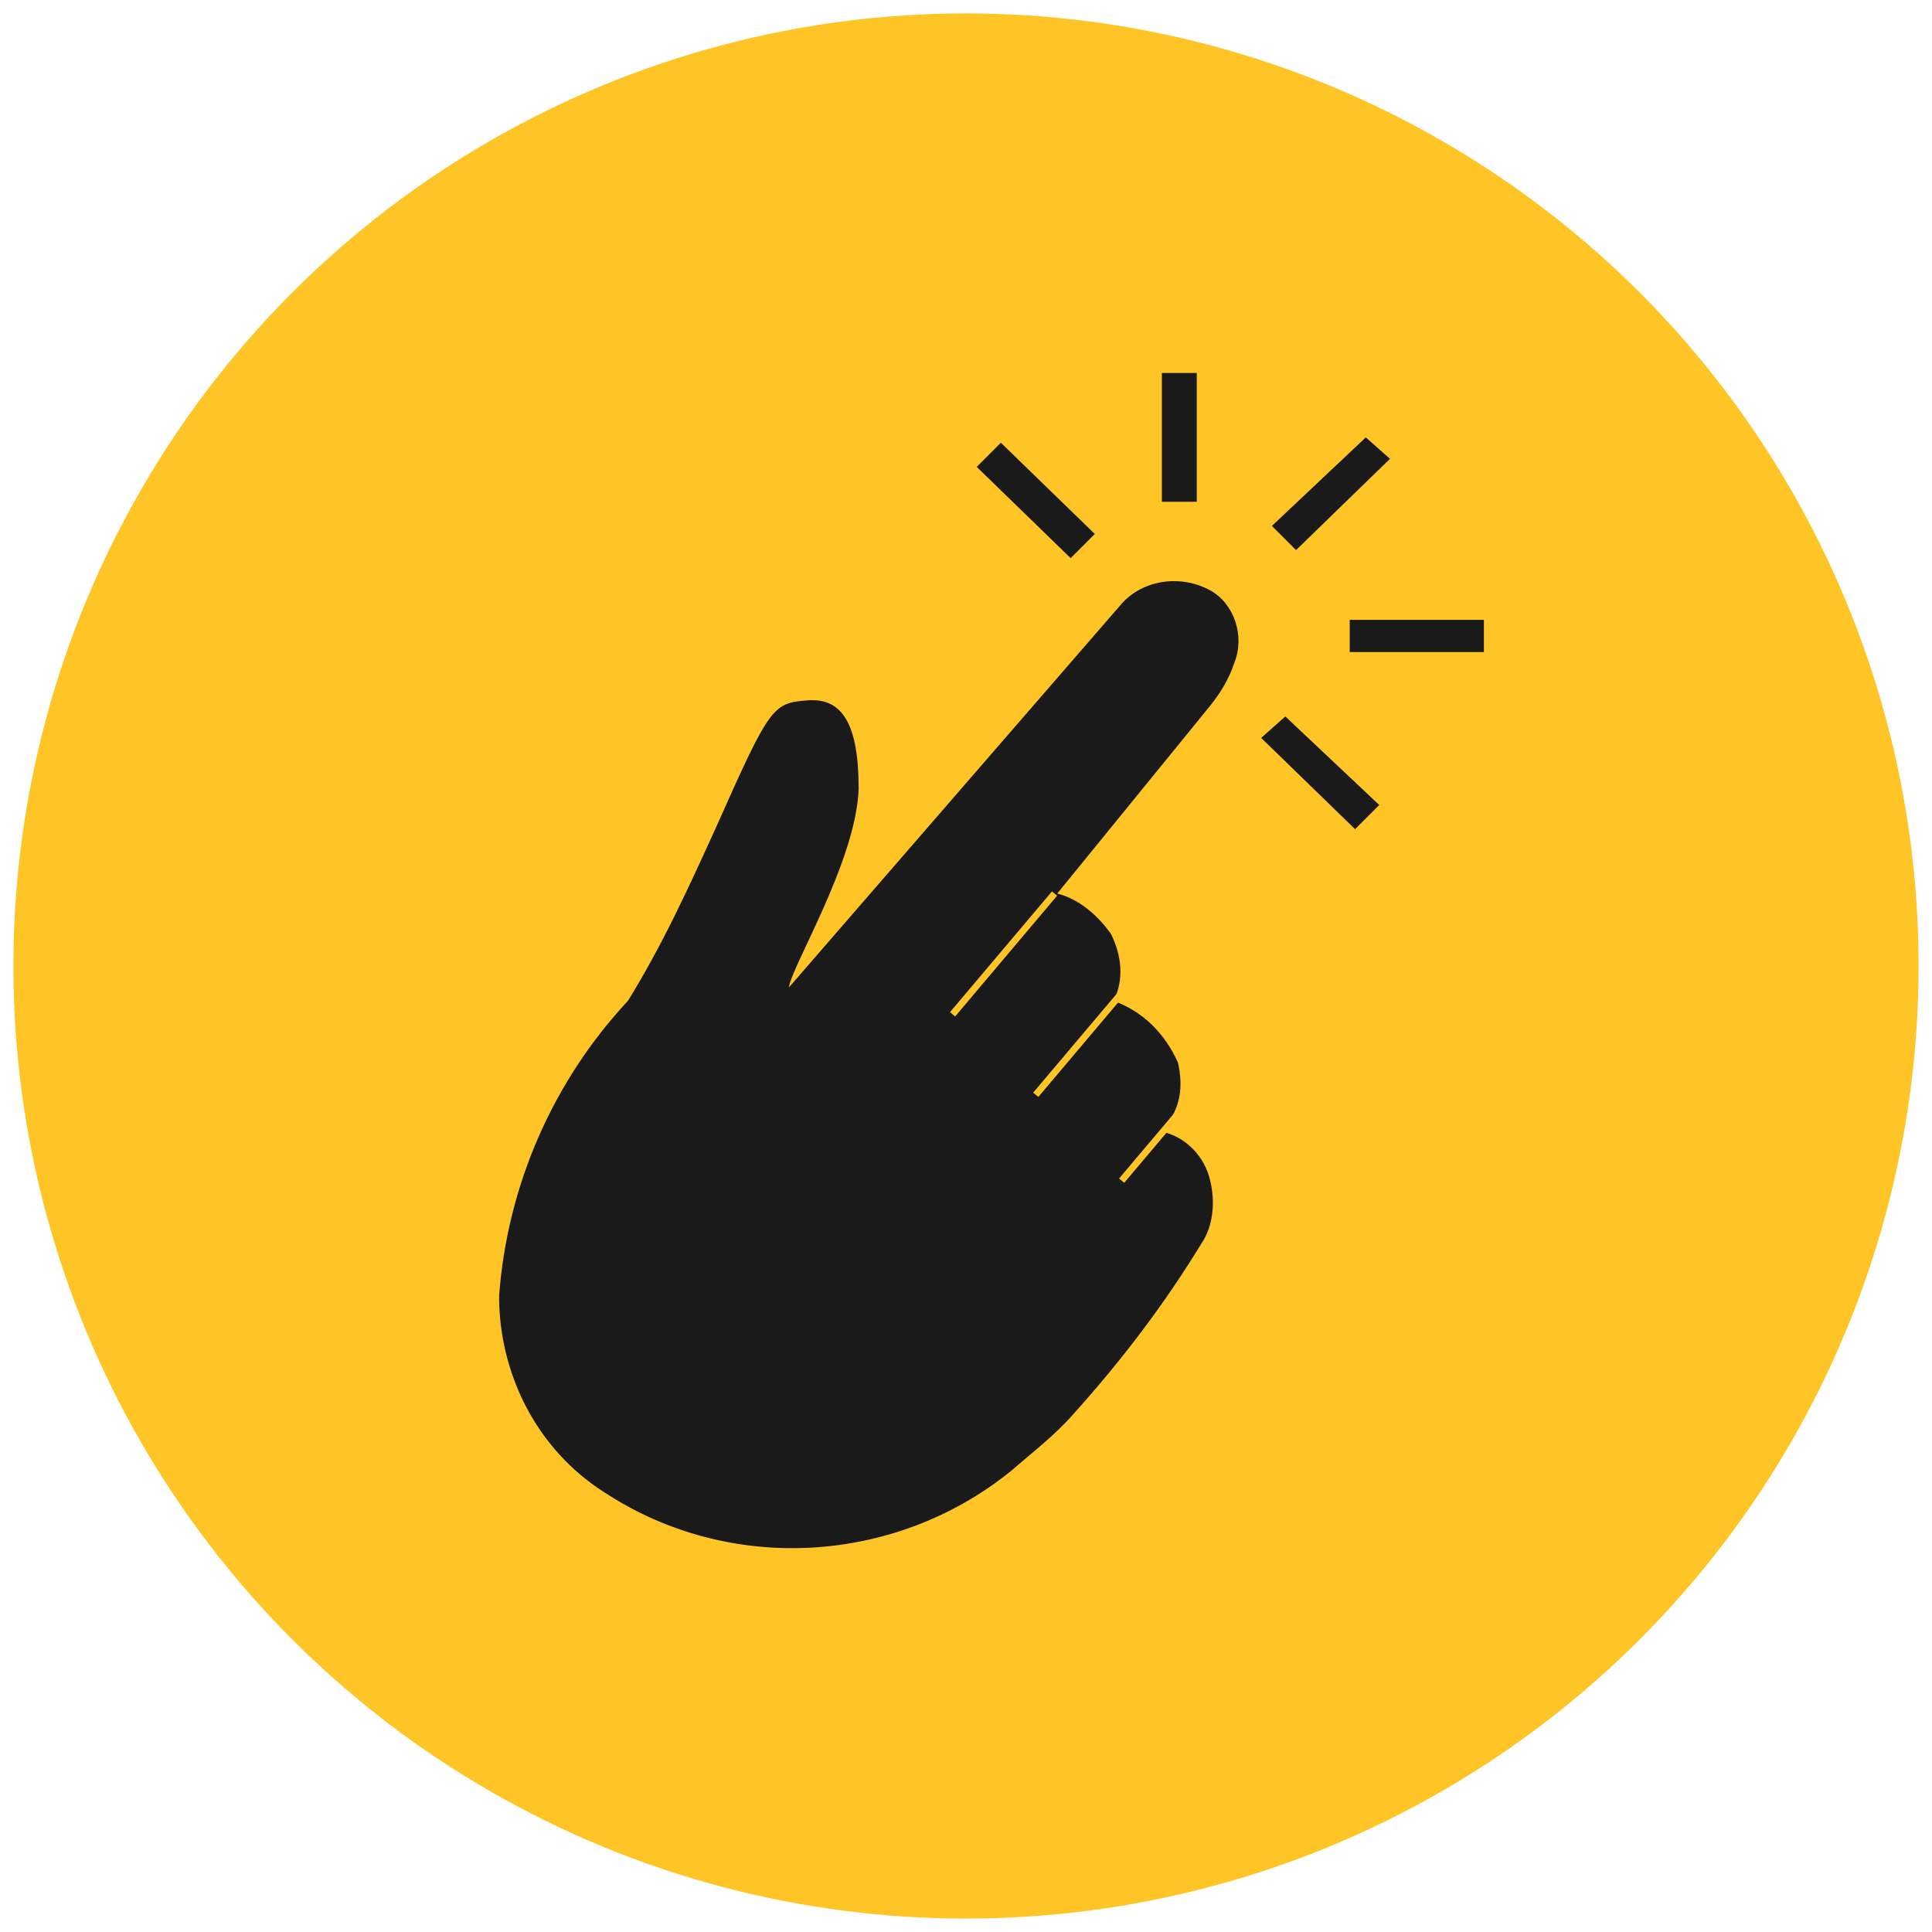 <?xml version="1.0" encoding="utf-8"?>
<!-- Generator: Adobe Illustrator 25.2.0, SVG Export Plug-In . SVG Version: 6.00 Build 0)  -->
<svg version="1.1" id="yellow" xmlns="http://www.w3.org/2000/svg" xmlns:xlink="http://www.w3.org/1999/xlink" x="0px" y="0px"
	 viewBox="0 0 72 72" style="enable-background:new 0 0 72 72;" xml:space="preserve">
<style type="text/css">
	.st0{fill:#FFC425;}
	.st1{fill:#1A1A1A;}
	.st2{fill:none;stroke:#FFC425;stroke-width:0.25;stroke-miterlimit:10;}
</style>
<circle class="st0" cx="36" cy="36" r="35.5"/>
<path class="st1" d="M45.1,44c-0.2-0.9-0.9-1.6-1.7-1.8h-0.1l0.1-0.2c0.6-0.7,0.7-1.5,0.5-2.4c-0.5-1.1-1.3-1.9-2.4-2.3
	c0.4-0.8,0.3-1.7-0.1-2.5c-0.5-0.7-1.2-1.3-2-1.5l5.7-7c0.4-0.5,0.7-1,0.9-1.6c0.4-1,0-2.2-0.9-2.7c-1.1-0.6-2.5-0.4-3.3,0.5
	L29.4,36.8c0.1-0.8,2.5-4.7,2.6-7.4c0-2.4-0.6-3.4-1.9-3.3s-1.4,0.2-3.4,4.7c-1,2.2-2,4.4-3.3,6.5c-2.8,3-4.5,6.9-4.8,11
	c0,2.9,1.4,5.7,3.9,7.3c4.7,3.1,10.9,2.7,15.2-0.8c0.8-0.7,1.6-1.3,2.3-2.1c1.8-2,3.4-4.1,4.8-6.4C45.2,45.7,45.3,44.8,45.1,44z"/>
<rect x="43.3" y="13.9" class="st1" width="1.3" height="4.8"/>
<polygon class="st1" points="48.3,20.5 47.4,19.6 50.9,16.3 51.8,17.1 "/>
<rect x="50.3" y="23.1" class="st1" width="5" height="1.2"/>
<polygon class="st1" points="47,27.5 47.9,26.7 51.4,30 50.5,30.9 "/>
<polygon class="st1" points="36.4,17.4 37.3,16.5 40.8,19.9 39.9,20.8 "/>
<line class="st2" x1="35.5" y1="37.8" x2="39.3" y2="33.3"/>
<line class="st2" x1="38.6" y1="40.8" x2="42.4" y2="36.3"/>
<line class="st2" x1="41.8" y1="44" x2="45.6" y2="39.5"/>
</svg>
